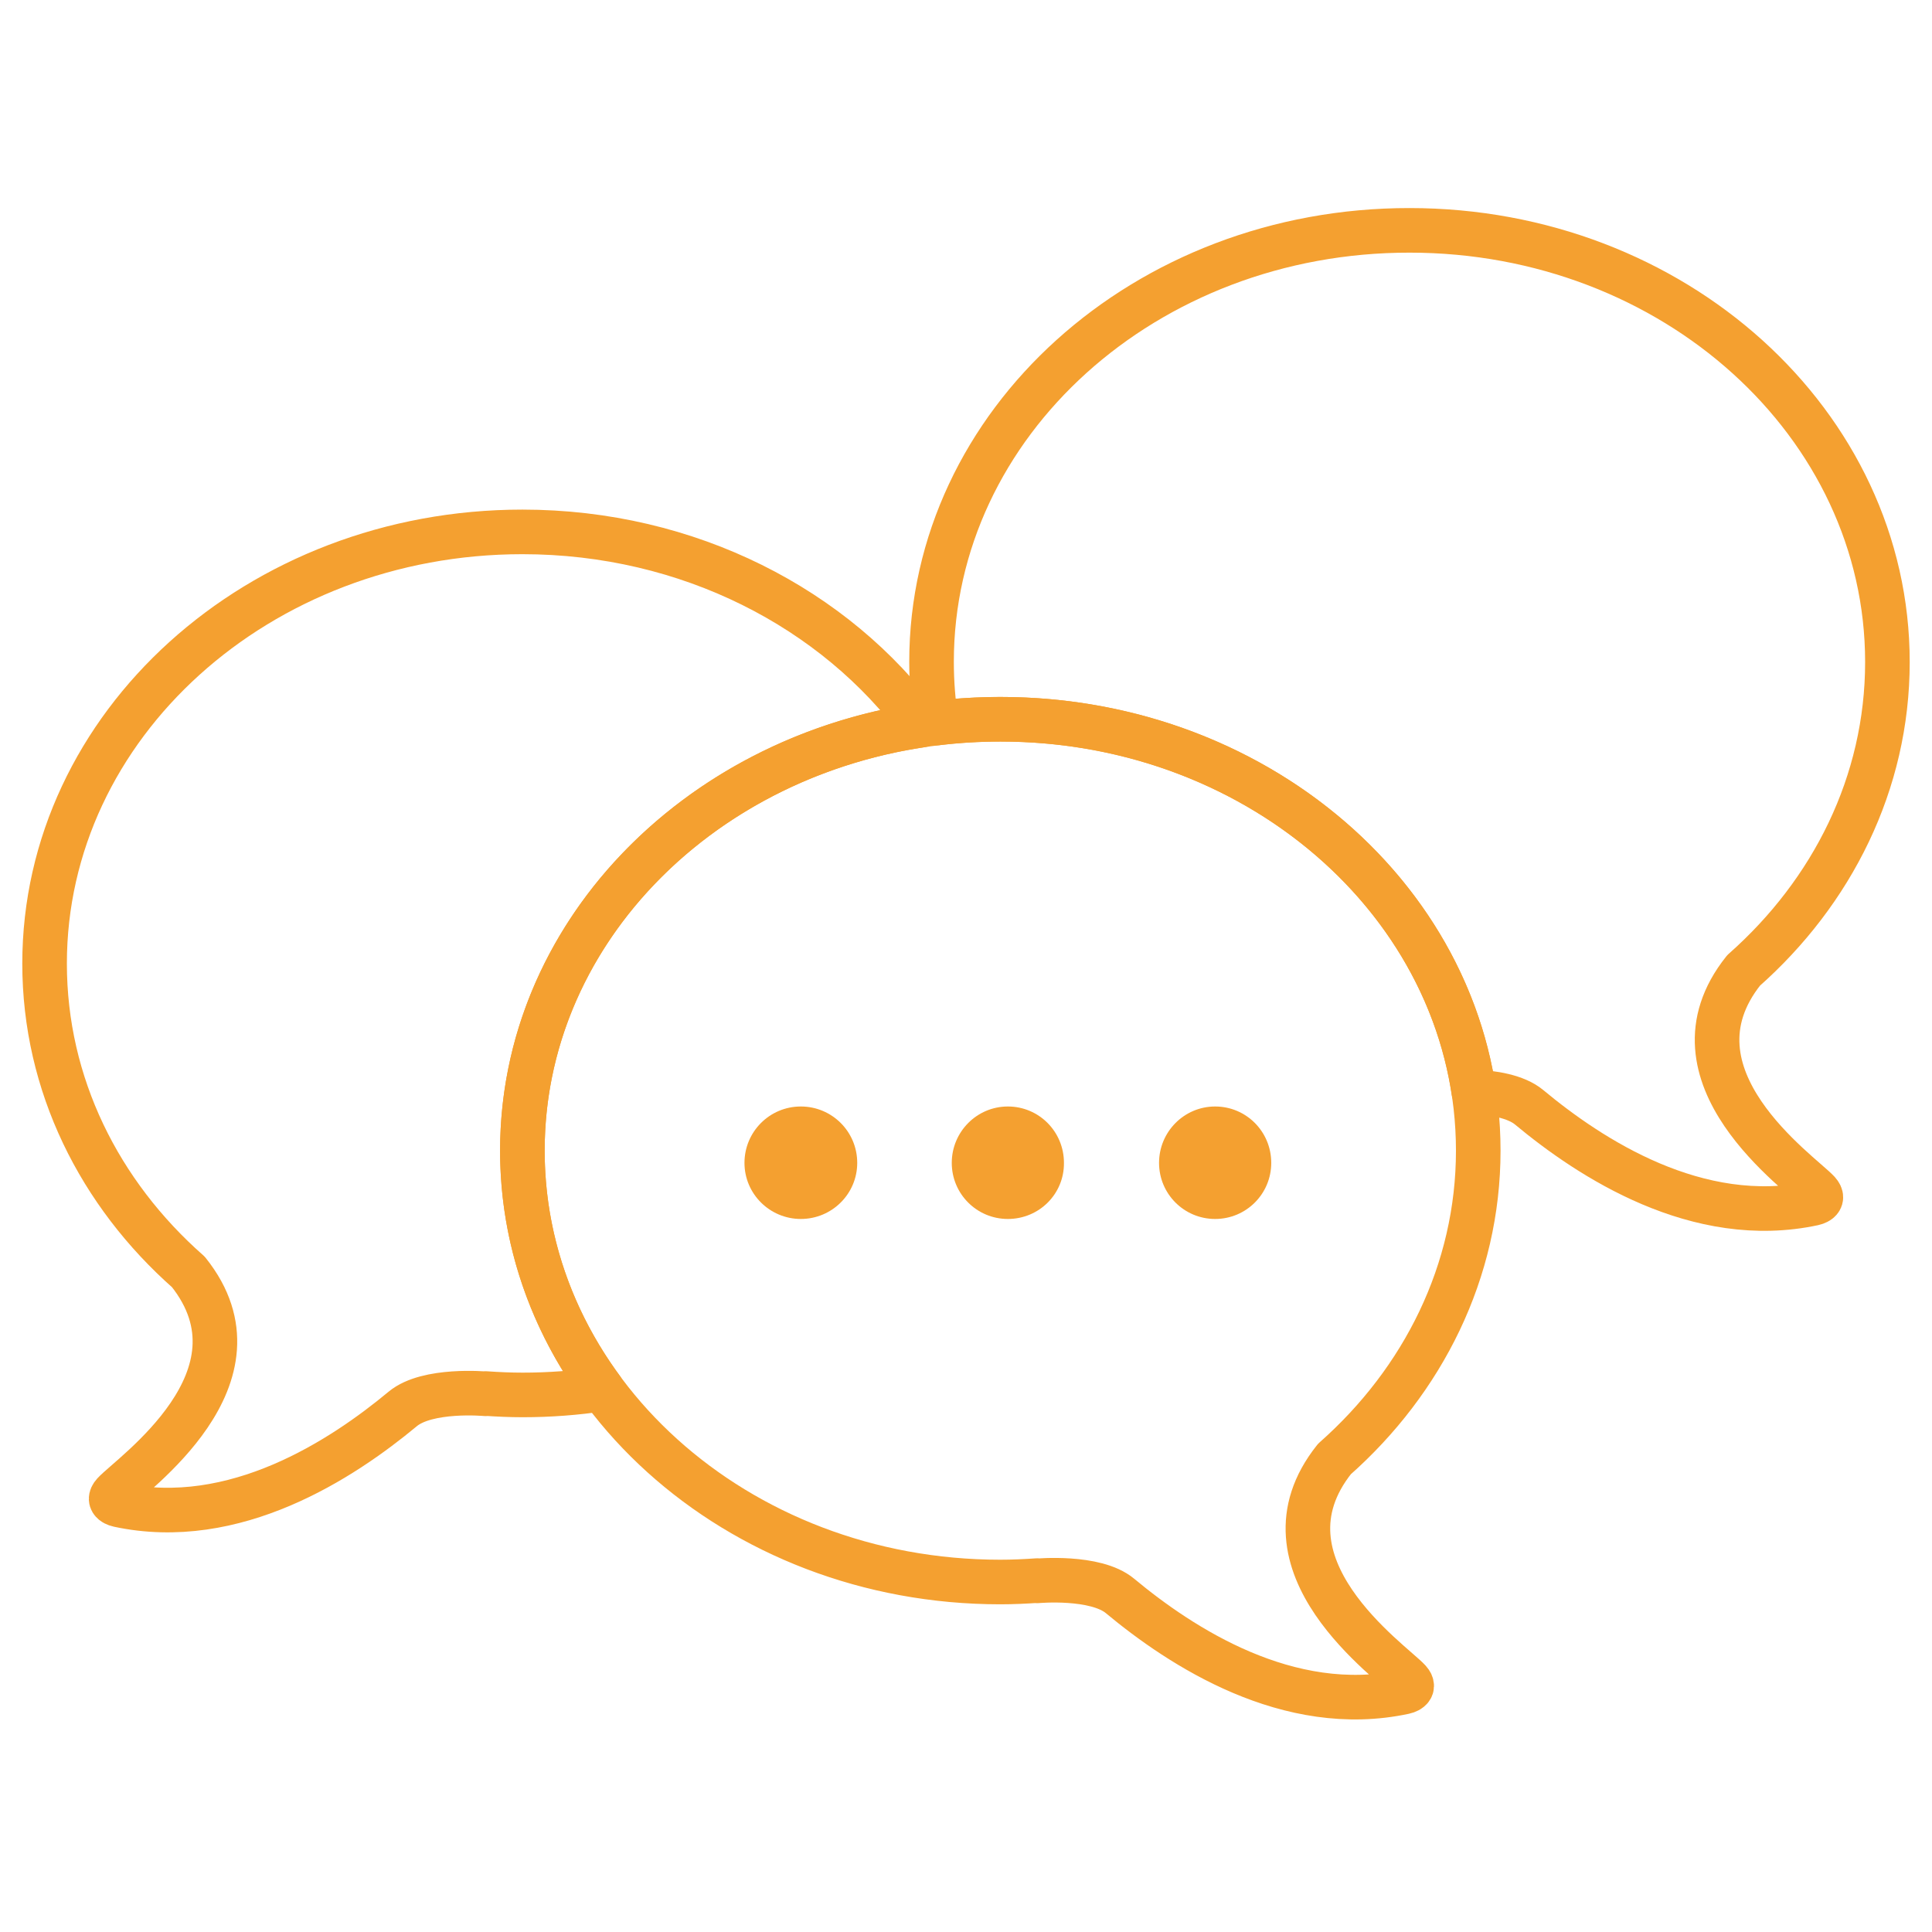 <?xml version="1.0" encoding="UTF-8"?>
<svg width="260px" height="260px" viewBox="0 0 260 260" version="1.1" xmlns="http://www.w3.org/2000/svg" xmlns:xlink="http://www.w3.org/1999/xlink">
    <title>icons/beratung</title>
    <g id="icons/beratung" stroke="none" stroke-width="1" fill="none" fill-rule="evenodd">
        <g id="Group" transform="translate(6, 31)" fill-rule="nonzero">
            <path d="M64.299,123.847 C64.299,155.92 93.077,181.9 128.598,181.9 C130.284,181.9 131.932,181.823 133.618,181.708 L133.58,181.747 C133.58,181.747 141.435,181.019 144.731,183.778 C152.931,190.598 167.377,200.063 183.011,196.691 C183.011,196.691 184.697,196.346 183.624,195.158 C181.325,192.629 162.242,179.563 173.585,165.346 C185.502,154.808 192.936,140.094 192.936,123.847 C192.936,91.774 164.158,65.794 128.637,65.794 C93.077,65.794 64.299,91.774 64.299,123.847 Z" id="Path" stroke="#F4A030" stroke-width="6" stroke-linecap="round" stroke-linejoin="round"></path>
            <path d="M183.701,4.22402677e-05 C219.222,4.22402677e-05 248,26.019 248,58.092 C248,74.377 240.566,89.053 228.649,99.591 C217.307,113.807 236.389,126.874 238.689,129.403 C239.761,130.591 238.075,130.936 238.075,130.936 C222.441,134.308 207.995,124.843 199.795,118.022 C197.996,116.517 194.839,116.049 192.343,115.936 C188.073,87.608 161.186,65.794 128.637,65.794 C125.711,65.794 122.831,65.97 120.009,66.31 C119.583,63.614 119.363,60.857 119.363,58.053 C119.363,25.942 148.141,-0.038 183.701,4.22402677e-05 Z" id="Combined-Shape" stroke="#F4A030" stroke-width="6" stroke-linecap="round" stroke-linejoin="round"></path>
            <path d="M64.299,40.58 C86.695,40.58 106.41,50.922 117.931,66.594 C87.475,71.189 64.299,95.064 64.299,123.847 C64.299,135.71 68.237,146.74 74.996,155.93 C71.529,156.453 67.969,156.724 64.337,156.724 C62.651,156.724 60.965,156.648 59.318,156.533 L59.356,156.571 C59.356,156.571 51.539,155.843 48.205,158.602 C40.043,165.385 25.559,174.888 9.925,171.516 C9.925,171.516 8.239,171.171 9.311,169.983 C11.611,167.454 30.693,154.387 19.351,140.171 C7.396,129.633 0,114.957 0,98.671 C0,66.598 28.778,40.58 64.299,40.58 Z" id="Combined-Shape" stroke="#F4A030" stroke-width="6" stroke-linecap="round" stroke-linejoin="round"></path>
            <path d="M101.775,133.043 C97.598,133.043 94.188,129.671 94.188,125.495 C94.188,121.318 97.56,117.907 101.775,117.907 C105.952,117.907 109.362,121.279 109.362,125.495 C109.362,129.671 105.952,133.043 101.775,133.043 Z" id="Path" fill="#F4A030"></path>
            <path d="M129.633,133.043 C125.456,133.043 122.084,129.671 122.084,125.495 C122.084,121.318 125.456,117.907 129.633,117.907 C133.81,117.907 137.182,121.279 137.182,125.495 C137.22,129.671 133.848,133.043 129.633,133.043 Z" id="Path" fill="#F4A030"></path>
            <path d="M157.529,133.043 C153.352,133.043 149.98,129.671 149.98,125.495 C149.98,121.318 153.352,117.907 157.529,117.907 C161.706,117.907 165.078,121.279 165.078,125.495 C165.078,129.671 161.706,133.043 157.529,133.043 Z" id="Path" fill="#F4A030"></path>
        </g>
    </g>
</svg>
